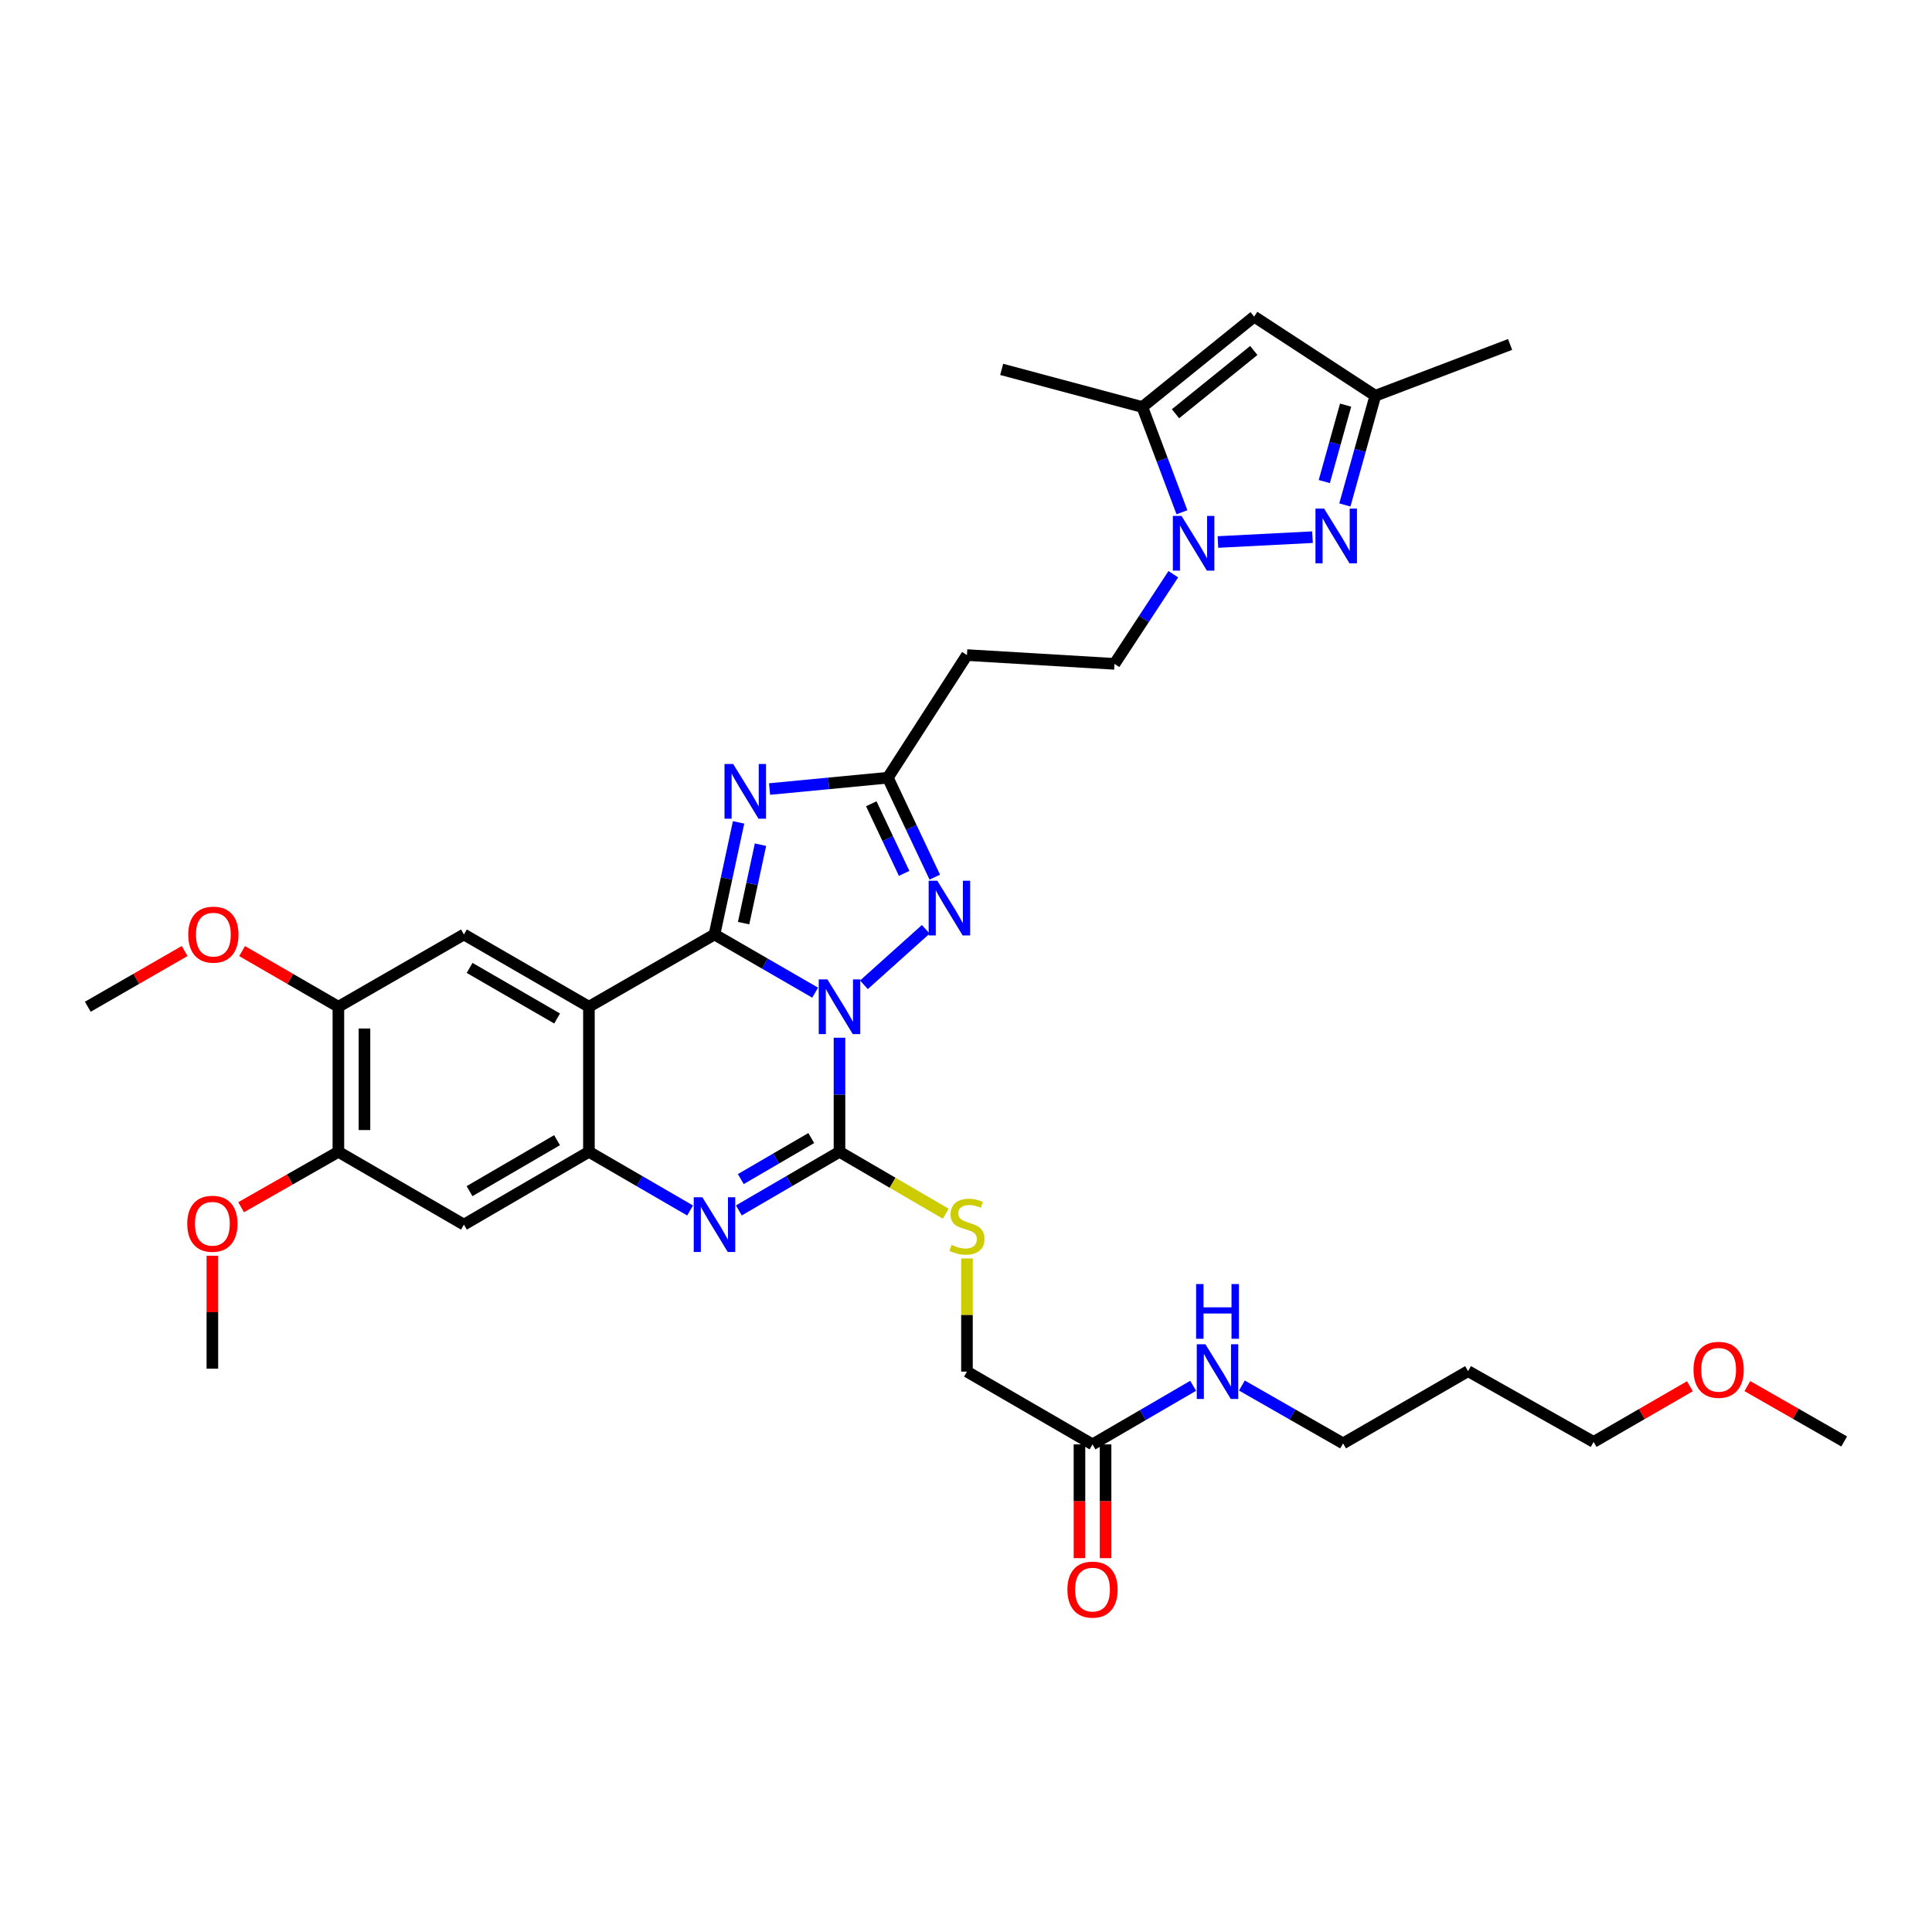 <?xml version='1.0' encoding='iso-8859-1'?>
<svg version='1.1' baseProfile='full'
              xmlns='http://www.w3.org/2000/svg'
                      xmlns:rdkit='http://www.rdkit.org/xml'
                      xmlns:xlink='http://www.w3.org/1999/xlink'
                  xml:space='preserve'
width='1000px' height='1000px' viewBox='0 0 1000 1000'>
<!-- END OF HEADER -->
<rect style='opacity:1.0;fill:#FFFFFF;stroke:none' width='1000' height='1000' x='0' y='0'> </rect>
<path class='bond-0' d='M 421.909,513.799 L 395.862,498.742' style='fill:none;fill-rule:evenodd;stroke:#0000FF;stroke-width:6px;stroke-linecap:butt;stroke-linejoin:miter;stroke-opacity:1' />
<path class='bond-0' d='M 395.862,498.742 L 369.815,483.685' style='fill:none;fill-rule:evenodd;stroke:#000000;stroke-width:6px;stroke-linecap:butt;stroke-linejoin:miter;stroke-opacity:1' />
<path class='bond-1' d='M 434.517,537.124 L 434.517,566.65' style='fill:none;fill-rule:evenodd;stroke:#0000FF;stroke-width:6px;stroke-linecap:butt;stroke-linejoin:miter;stroke-opacity:1' />
<path class='bond-1' d='M 434.517,566.65 L 434.517,596.175' style='fill:none;fill-rule:evenodd;stroke:#000000;stroke-width:6px;stroke-linecap:butt;stroke-linejoin:miter;stroke-opacity:1' />
<path class='bond-5' d='M 447.168,509.734 L 479.182,481.006' style='fill:none;fill-rule:evenodd;stroke:#0000FF;stroke-width:6px;stroke-linecap:butt;stroke-linejoin:miter;stroke-opacity:1' />
<path class='bond-2' d='M 369.815,483.685 L 304.827,521.087' style='fill:none;fill-rule:evenodd;stroke:#000000;stroke-width:6px;stroke-linecap:butt;stroke-linejoin:miter;stroke-opacity:1' />
<path class='bond-3' d='M 369.815,483.685 L 376.051,454.675' style='fill:none;fill-rule:evenodd;stroke:#000000;stroke-width:6px;stroke-linecap:butt;stroke-linejoin:miter;stroke-opacity:1' />
<path class='bond-3' d='M 376.051,454.675 L 382.288,425.664' style='fill:none;fill-rule:evenodd;stroke:#0000FF;stroke-width:6px;stroke-linecap:butt;stroke-linejoin:miter;stroke-opacity:1' />
<path class='bond-3' d='M 384.892,477.821 L 389.257,457.514' style='fill:none;fill-rule:evenodd;stroke:#000000;stroke-width:6px;stroke-linecap:butt;stroke-linejoin:miter;stroke-opacity:1' />
<path class='bond-3' d='M 389.257,457.514 L 393.623,437.206' style='fill:none;fill-rule:evenodd;stroke:#0000FF;stroke-width:6px;stroke-linecap:butt;stroke-linejoin:miter;stroke-opacity:1' />
<path class='bond-4' d='M 434.517,596.175 L 408.472,611.346' style='fill:none;fill-rule:evenodd;stroke:#000000;stroke-width:6px;stroke-linecap:butt;stroke-linejoin:miter;stroke-opacity:1' />
<path class='bond-4' d='M 408.472,611.346 L 382.427,626.516' style='fill:none;fill-rule:evenodd;stroke:#0000FF;stroke-width:6px;stroke-linecap:butt;stroke-linejoin:miter;stroke-opacity:1' />
<path class='bond-4' d='M 419.905,589.054 L 401.673,599.674' style='fill:none;fill-rule:evenodd;stroke:#000000;stroke-width:6px;stroke-linecap:butt;stroke-linejoin:miter;stroke-opacity:1' />
<path class='bond-4' d='M 401.673,599.674 L 383.442,610.293' style='fill:none;fill-rule:evenodd;stroke:#0000FF;stroke-width:6px;stroke-linecap:butt;stroke-linejoin:miter;stroke-opacity:1' />
<path class='bond-15' d='M 434.517,596.175 L 462.012,612.193' style='fill:none;fill-rule:evenodd;stroke:#000000;stroke-width:6px;stroke-linecap:butt;stroke-linejoin:miter;stroke-opacity:1' />
<path class='bond-15' d='M 462.012,612.193 L 489.506,628.211' style='fill:none;fill-rule:evenodd;stroke:#CCCC00;stroke-width:6px;stroke-linecap:butt;stroke-linejoin:miter;stroke-opacity:1' />
<path class='bond-12' d='M 304.827,521.087 L 240.125,483.685' style='fill:none;fill-rule:evenodd;stroke:#000000;stroke-width:6px;stroke-linecap:butt;stroke-linejoin:miter;stroke-opacity:1' />
<path class='bond-12' d='M 288.362,527.171 L 243.07,500.99' style='fill:none;fill-rule:evenodd;stroke:#000000;stroke-width:6px;stroke-linecap:butt;stroke-linejoin:miter;stroke-opacity:1' />
<path class='bond-36' d='M 304.827,521.087 L 304.827,596.175' style='fill:none;fill-rule:evenodd;stroke:#000000;stroke-width:6px;stroke-linecap:butt;stroke-linejoin:miter;stroke-opacity:1' />
<path class='bond-35' d='M 398.332,408.404 L 428.938,405.472' style='fill:none;fill-rule:evenodd;stroke:#0000FF;stroke-width:6px;stroke-linecap:butt;stroke-linejoin:miter;stroke-opacity:1' />
<path class='bond-35' d='M 428.938,405.472 L 459.544,402.541' style='fill:none;fill-rule:evenodd;stroke:#000000;stroke-width:6px;stroke-linecap:butt;stroke-linejoin:miter;stroke-opacity:1' />
<path class='bond-6' d='M 357.197,626.545 L 331.012,611.36' style='fill:none;fill-rule:evenodd;stroke:#0000FF;stroke-width:6px;stroke-linecap:butt;stroke-linejoin:miter;stroke-opacity:1' />
<path class='bond-6' d='M 331.012,611.36 L 304.827,596.175' style='fill:none;fill-rule:evenodd;stroke:#000000;stroke-width:6px;stroke-linecap:butt;stroke-linejoin:miter;stroke-opacity:1' />
<path class='bond-9' d='M 483.842,454.009 L 471.693,428.275' style='fill:none;fill-rule:evenodd;stroke:#0000FF;stroke-width:6px;stroke-linecap:butt;stroke-linejoin:miter;stroke-opacity:1' />
<path class='bond-9' d='M 471.693,428.275 L 459.544,402.541' style='fill:none;fill-rule:evenodd;stroke:#000000;stroke-width:6px;stroke-linecap:butt;stroke-linejoin:miter;stroke-opacity:1' />
<path class='bond-9' d='M 467.982,452.055 L 459.478,434.042' style='fill:none;fill-rule:evenodd;stroke:#0000FF;stroke-width:6px;stroke-linecap:butt;stroke-linejoin:miter;stroke-opacity:1' />
<path class='bond-9' d='M 459.478,434.042 L 450.974,416.028' style='fill:none;fill-rule:evenodd;stroke:#000000;stroke-width:6px;stroke-linecap:butt;stroke-linejoin:miter;stroke-opacity:1' />
<path class='bond-13' d='M 304.827,596.175 L 240.125,633.862' style='fill:none;fill-rule:evenodd;stroke:#000000;stroke-width:6px;stroke-linecap:butt;stroke-linejoin:miter;stroke-opacity:1' />
<path class='bond-13' d='M 288.323,590.156 L 243.031,616.537' style='fill:none;fill-rule:evenodd;stroke:#000000;stroke-width:6px;stroke-linecap:butt;stroke-linejoin:miter;stroke-opacity:1' />
<path class='bond-7' d='M 607.298,297.215 L 592.079,320.416' style='fill:none;fill-rule:evenodd;stroke:#0000FF;stroke-width:6px;stroke-linecap:butt;stroke-linejoin:miter;stroke-opacity:1' />
<path class='bond-7' d='M 592.079,320.416 L 576.859,343.617' style='fill:none;fill-rule:evenodd;stroke:#000000;stroke-width:6px;stroke-linecap:butt;stroke-linejoin:miter;stroke-opacity:1' />
<path class='bond-8' d='M 630.398,280.543 L 679.351,278.035' style='fill:none;fill-rule:evenodd;stroke:#0000FF;stroke-width:6px;stroke-linecap:butt;stroke-linejoin:miter;stroke-opacity:1' />
<path class='bond-10' d='M 611.772,265.144 L 601.52,237.903' style='fill:none;fill-rule:evenodd;stroke:#0000FF;stroke-width:6px;stroke-linecap:butt;stroke-linejoin:miter;stroke-opacity:1' />
<path class='bond-10' d='M 601.52,237.903 L 591.268,210.662' style='fill:none;fill-rule:evenodd;stroke:#000000;stroke-width:6px;stroke-linecap:butt;stroke-linejoin:miter;stroke-opacity:1' />
<path class='bond-14' d='M 696.098,261.363 L 703.98,233.101' style='fill:none;fill-rule:evenodd;stroke:#0000FF;stroke-width:6px;stroke-linecap:butt;stroke-linejoin:miter;stroke-opacity:1' />
<path class='bond-14' d='M 703.98,233.101 L 711.863,204.839' style='fill:none;fill-rule:evenodd;stroke:#000000;stroke-width:6px;stroke-linecap:butt;stroke-linejoin:miter;stroke-opacity:1' />
<path class='bond-14' d='M 685.451,249.255 L 690.969,229.472' style='fill:none;fill-rule:evenodd;stroke:#0000FF;stroke-width:6px;stroke-linecap:butt;stroke-linejoin:miter;stroke-opacity:1' />
<path class='bond-14' d='M 690.969,229.472 L 696.487,209.689' style='fill:none;fill-rule:evenodd;stroke:#000000;stroke-width:6px;stroke-linecap:butt;stroke-linejoin:miter;stroke-opacity:1' />
<path class='bond-17' d='M 459.544,402.541 L 500.495,339.069' style='fill:none;fill-rule:evenodd;stroke:#000000;stroke-width:6px;stroke-linecap:butt;stroke-linejoin:miter;stroke-opacity:1' />
<path class='bond-11' d='M 591.268,210.662 L 649.149,163.888' style='fill:none;fill-rule:evenodd;stroke:#000000;stroke-width:6px;stroke-linecap:butt;stroke-linejoin:miter;stroke-opacity:1' />
<path class='bond-11' d='M 608.44,214.152 L 648.957,181.41' style='fill:none;fill-rule:evenodd;stroke:#000000;stroke-width:6px;stroke-linecap:butt;stroke-linejoin:miter;stroke-opacity:1' />
<path class='bond-26' d='M 591.268,210.662 L 518.468,191.189' style='fill:none;fill-rule:evenodd;stroke:#000000;stroke-width:6px;stroke-linecap:butt;stroke-linejoin:miter;stroke-opacity:1' />
<path class='bond-38' d='M 649.149,163.888 L 711.863,204.839' style='fill:none;fill-rule:evenodd;stroke:#000000;stroke-width:6px;stroke-linecap:butt;stroke-linejoin:miter;stroke-opacity:1' />
<path class='bond-16' d='M 240.125,483.685 L 175.145,521.087' style='fill:none;fill-rule:evenodd;stroke:#000000;stroke-width:6px;stroke-linecap:butt;stroke-linejoin:miter;stroke-opacity:1' />
<path class='bond-18' d='M 240.125,633.862 L 175.145,596.175' style='fill:none;fill-rule:evenodd;stroke:#000000;stroke-width:6px;stroke-linecap:butt;stroke-linejoin:miter;stroke-opacity:1' />
<path class='bond-29' d='M 711.863,204.839 L 781.623,178.289' style='fill:none;fill-rule:evenodd;stroke:#000000;stroke-width:6px;stroke-linecap:butt;stroke-linejoin:miter;stroke-opacity:1' />
<path class='bond-22' d='M 500.495,651.376 L 500.495,680.659' style='fill:none;fill-rule:evenodd;stroke:#CCCC00;stroke-width:6px;stroke-linecap:butt;stroke-linejoin:miter;stroke-opacity:1' />
<path class='bond-22' d='M 500.495,680.659 L 500.495,709.941' style='fill:none;fill-rule:evenodd;stroke:#000000;stroke-width:6px;stroke-linecap:butt;stroke-linejoin:miter;stroke-opacity:1' />
<path class='bond-24' d='M 175.145,521.087 L 150.228,506.684' style='fill:none;fill-rule:evenodd;stroke:#000000;stroke-width:6px;stroke-linecap:butt;stroke-linejoin:miter;stroke-opacity:1' />
<path class='bond-24' d='M 150.228,506.684 L 125.311,492.28' style='fill:none;fill-rule:evenodd;stroke:#FF0000;stroke-width:6px;stroke-linecap:butt;stroke-linejoin:miter;stroke-opacity:1' />
<path class='bond-37' d='M 175.145,521.087 L 175.145,596.175' style='fill:none;fill-rule:evenodd;stroke:#000000;stroke-width:6px;stroke-linecap:butt;stroke-linejoin:miter;stroke-opacity:1' />
<path class='bond-37' d='M 188.652,532.35 L 188.652,584.912' style='fill:none;fill-rule:evenodd;stroke:#000000;stroke-width:6px;stroke-linecap:butt;stroke-linejoin:miter;stroke-opacity:1' />
<path class='bond-19' d='M 500.495,339.069 L 576.859,343.617' style='fill:none;fill-rule:evenodd;stroke:#000000;stroke-width:6px;stroke-linecap:butt;stroke-linejoin:miter;stroke-opacity:1' />
<path class='bond-25' d='M 175.145,596.175 L 149.973,610.518' style='fill:none;fill-rule:evenodd;stroke:#000000;stroke-width:6px;stroke-linecap:butt;stroke-linejoin:miter;stroke-opacity:1' />
<path class='bond-25' d='M 149.973,610.518 L 124.801,624.86' style='fill:none;fill-rule:evenodd;stroke:#FF0000;stroke-width:6px;stroke-linecap:butt;stroke-linejoin:miter;stroke-opacity:1' />
<path class='bond-20' d='M 565.483,747.613 L 500.495,709.941' style='fill:none;fill-rule:evenodd;stroke:#000000;stroke-width:6px;stroke-linecap:butt;stroke-linejoin:miter;stroke-opacity:1' />
<path class='bond-21' d='M 558.729,747.613 L 558.729,777.055' style='fill:none;fill-rule:evenodd;stroke:#000000;stroke-width:6px;stroke-linecap:butt;stroke-linejoin:miter;stroke-opacity:1' />
<path class='bond-21' d='M 558.729,777.055 L 558.729,806.497' style='fill:none;fill-rule:evenodd;stroke:#FF0000;stroke-width:6px;stroke-linecap:butt;stroke-linejoin:miter;stroke-opacity:1' />
<path class='bond-21' d='M 572.237,747.613 L 572.237,777.055' style='fill:none;fill-rule:evenodd;stroke:#000000;stroke-width:6px;stroke-linecap:butt;stroke-linejoin:miter;stroke-opacity:1' />
<path class='bond-21' d='M 572.237,777.055 L 572.237,806.497' style='fill:none;fill-rule:evenodd;stroke:#FF0000;stroke-width:6px;stroke-linecap:butt;stroke-linejoin:miter;stroke-opacity:1' />
<path class='bond-23' d='M 565.483,747.613 L 591.528,732.449' style='fill:none;fill-rule:evenodd;stroke:#000000;stroke-width:6px;stroke-linecap:butt;stroke-linejoin:miter;stroke-opacity:1' />
<path class='bond-23' d='M 591.528,732.449 L 617.574,717.284' style='fill:none;fill-rule:evenodd;stroke:#0000FF;stroke-width:6px;stroke-linecap:butt;stroke-linejoin:miter;stroke-opacity:1' />
<path class='bond-30' d='M 642.797,717.151 L 668.985,732.123' style='fill:none;fill-rule:evenodd;stroke:#0000FF;stroke-width:6px;stroke-linecap:butt;stroke-linejoin:miter;stroke-opacity:1' />
<path class='bond-30' d='M 668.985,732.123 L 695.173,747.095' style='fill:none;fill-rule:evenodd;stroke:#000000;stroke-width:6px;stroke-linecap:butt;stroke-linejoin:miter;stroke-opacity:1' />
<path class='bond-33' d='M 95.568,492.246 L 70.511,506.666' style='fill:none;fill-rule:evenodd;stroke:#FF0000;stroke-width:6px;stroke-linecap:butt;stroke-linejoin:miter;stroke-opacity:1' />
<path class='bond-33' d='M 70.511,506.666 L 45.455,521.087' style='fill:none;fill-rule:evenodd;stroke:#000000;stroke-width:6px;stroke-linecap:butt;stroke-linejoin:miter;stroke-opacity:1' />
<path class='bond-32' d='M 109.924,649.974 L 109.924,679.196' style='fill:none;fill-rule:evenodd;stroke:#FF0000;stroke-width:6px;stroke-linecap:butt;stroke-linejoin:miter;stroke-opacity:1' />
<path class='bond-32' d='M 109.924,679.196 L 109.924,708.418' style='fill:none;fill-rule:evenodd;stroke:#000000;stroke-width:6px;stroke-linecap:butt;stroke-linejoin:miter;stroke-opacity:1' />
<path class='bond-27' d='M 759.875,709.701 L 695.173,747.095' style='fill:none;fill-rule:evenodd;stroke:#000000;stroke-width:6px;stroke-linecap:butt;stroke-linejoin:miter;stroke-opacity:1' />
<path class='bond-31' d='M 759.875,709.701 L 824.855,746.33' style='fill:none;fill-rule:evenodd;stroke:#000000;stroke-width:6px;stroke-linecap:butt;stroke-linejoin:miter;stroke-opacity:1' />
<path class='bond-28' d='M 874.689,717.523 L 849.772,731.926' style='fill:none;fill-rule:evenodd;stroke:#FF0000;stroke-width:6px;stroke-linecap:butt;stroke-linejoin:miter;stroke-opacity:1' />
<path class='bond-28' d='M 849.772,731.926 L 824.855,746.33' style='fill:none;fill-rule:evenodd;stroke:#000000;stroke-width:6px;stroke-linecap:butt;stroke-linejoin:miter;stroke-opacity:1' />
<path class='bond-34' d='M 904.43,717.436 L 929.488,731.77' style='fill:none;fill-rule:evenodd;stroke:#FF0000;stroke-width:6px;stroke-linecap:butt;stroke-linejoin:miter;stroke-opacity:1' />
<path class='bond-34' d='M 929.488,731.77 L 954.545,746.105' style='fill:none;fill-rule:evenodd;stroke:#000000;stroke-width:6px;stroke-linecap:butt;stroke-linejoin:miter;stroke-opacity:1' />
<path  class='atom-0' d='M 428.257 506.927
L 437.537 521.927
Q 438.457 523.407, 439.937 526.087
Q 441.417 528.767, 441.497 528.927
L 441.497 506.927
L 445.257 506.927
L 445.257 535.247
L 441.377 535.247
L 431.417 518.847
Q 430.257 516.927, 429.017 514.727
Q 427.817 512.527, 427.457 511.847
L 427.457 535.247
L 423.777 535.247
L 423.777 506.927
L 428.257 506.927
' fill='#0000FF'/>
<path  class='atom-4' d='M 379.479 395.45
L 388.759 410.45
Q 389.679 411.93, 391.159 414.61
Q 392.639 417.29, 392.719 417.45
L 392.719 395.45
L 396.479 395.45
L 396.479 423.77
L 392.599 423.77
L 382.639 407.37
Q 381.479 405.45, 380.239 403.25
Q 379.039 401.05, 378.679 400.37
L 378.679 423.77
L 374.999 423.77
L 374.999 395.45
L 379.479 395.45
' fill='#0000FF'/>
<path  class='atom-5' d='M 363.555 619.702
L 372.835 634.702
Q 373.755 636.182, 375.235 638.862
Q 376.715 641.542, 376.795 641.702
L 376.795 619.702
L 380.555 619.702
L 380.555 648.022
L 376.675 648.022
L 366.715 631.622
Q 365.555 629.702, 364.315 627.502
Q 363.115 625.302, 362.755 624.622
L 362.755 648.022
L 359.075 648.022
L 359.075 619.702
L 363.555 619.702
' fill='#0000FF'/>
<path  class='atom-6' d='M 485.148 455.875
L 494.428 470.875
Q 495.348 472.355, 496.828 475.035
Q 498.308 477.715, 498.388 477.875
L 498.388 455.875
L 502.148 455.875
L 502.148 484.195
L 498.268 484.195
L 488.308 467.795
Q 487.148 465.875, 485.908 463.675
Q 484.708 461.475, 484.348 460.795
L 484.348 484.195
L 480.668 484.195
L 480.668 455.875
L 485.148 455.875
' fill='#0000FF'/>
<path  class='atom-8' d='M 611.551 267.028
L 620.831 282.028
Q 621.751 283.508, 623.231 286.188
Q 624.711 288.868, 624.791 289.028
L 624.791 267.028
L 628.551 267.028
L 628.551 295.348
L 624.671 295.348
L 614.711 278.948
Q 613.551 277.028, 612.311 274.828
Q 611.111 272.628, 610.751 271.948
L 610.751 295.348
L 607.071 295.348
L 607.071 267.028
L 611.551 267.028
' fill='#0000FF'/>
<path  class='atom-9' d='M 685.363 263.246
L 694.643 278.246
Q 695.563 279.726, 697.043 282.406
Q 698.523 285.086, 698.603 285.246
L 698.603 263.246
L 702.363 263.246
L 702.363 291.566
L 698.483 291.566
L 688.523 275.166
Q 687.363 273.246, 686.123 271.046
Q 684.923 268.846, 684.563 268.166
L 684.563 291.566
L 680.883 291.566
L 680.883 263.246
L 685.363 263.246
' fill='#0000FF'/>
<path  class='atom-16' d='M 492.495 644.333
Q 492.815 644.453, 494.135 645.013
Q 495.455 645.573, 496.895 645.933
Q 498.375 646.253, 499.815 646.253
Q 502.495 646.253, 504.055 644.973
Q 505.615 643.653, 505.615 641.373
Q 505.615 639.813, 504.815 638.853
Q 504.055 637.893, 502.855 637.373
Q 501.655 636.853, 499.655 636.253
Q 497.135 635.493, 495.615 634.773
Q 494.135 634.053, 493.055 632.533
Q 492.015 631.013, 492.015 628.453
Q 492.015 624.893, 494.415 622.693
Q 496.855 620.493, 501.655 620.493
Q 504.935 620.493, 508.655 622.053
L 507.735 625.133
Q 504.335 623.733, 501.775 623.733
Q 499.015 623.733, 497.495 624.893
Q 495.975 626.013, 496.015 627.973
Q 496.015 629.493, 496.775 630.413
Q 497.575 631.333, 498.695 631.853
Q 499.855 632.373, 501.775 632.973
Q 504.335 633.773, 505.855 634.573
Q 507.375 635.373, 508.455 637.013
Q 509.575 638.613, 509.575 641.373
Q 509.575 645.293, 506.935 647.413
Q 504.335 649.493, 499.975 649.493
Q 497.455 649.493, 495.535 648.933
Q 493.655 648.413, 491.415 647.493
L 492.495 644.333
' fill='#CCCC00'/>
<path  class='atom-22' d='M 552.483 822.774
Q 552.483 815.974, 555.843 812.174
Q 559.203 808.374, 565.483 808.374
Q 571.763 808.374, 575.123 812.174
Q 578.483 815.974, 578.483 822.774
Q 578.483 829.654, 575.083 833.574
Q 571.683 837.454, 565.483 837.454
Q 559.243 837.454, 555.843 833.574
Q 552.483 829.694, 552.483 822.774
M 565.483 834.254
Q 569.803 834.254, 572.123 831.374
Q 574.483 828.454, 574.483 822.774
Q 574.483 817.214, 572.123 814.414
Q 569.803 811.574, 565.483 811.574
Q 561.163 811.574, 558.803 814.374
Q 556.483 817.174, 556.483 822.774
Q 556.483 828.494, 558.803 831.374
Q 561.163 834.254, 565.483 834.254
' fill='#FF0000'/>
<path  class='atom-24' d='M 623.925 695.781
L 633.205 710.781
Q 634.125 712.261, 635.605 714.941
Q 637.085 717.621, 637.165 717.781
L 637.165 695.781
L 640.925 695.781
L 640.925 724.101
L 637.045 724.101
L 627.085 707.701
Q 625.925 705.781, 624.685 703.581
Q 623.485 701.381, 623.125 700.701
L 623.125 724.101
L 619.445 724.101
L 619.445 695.781
L 623.925 695.781
' fill='#0000FF'/>
<path  class='atom-24' d='M 619.105 664.629
L 622.945 664.629
L 622.945 676.669
L 637.425 676.669
L 637.425 664.629
L 641.265 664.629
L 641.265 692.949
L 637.425 692.949
L 637.425 679.869
L 622.945 679.869
L 622.945 692.949
L 619.105 692.949
L 619.105 664.629
' fill='#0000FF'/>
<path  class='atom-25' d='M 97.442 483.765
Q 97.442 476.965, 100.802 473.165
Q 104.162 469.365, 110.442 469.365
Q 116.722 469.365, 120.082 473.165
Q 123.442 476.965, 123.442 483.765
Q 123.442 490.645, 120.042 494.565
Q 116.642 498.445, 110.442 498.445
Q 104.202 498.445, 100.802 494.565
Q 97.442 490.685, 97.442 483.765
M 110.442 495.245
Q 114.762 495.245, 117.082 492.365
Q 119.442 489.445, 119.442 483.765
Q 119.442 478.205, 117.082 475.405
Q 114.762 472.565, 110.442 472.565
Q 106.122 472.565, 103.762 475.365
Q 101.442 478.165, 101.442 483.765
Q 101.442 489.485, 103.762 492.365
Q 106.122 495.245, 110.442 495.245
' fill='#FF0000'/>
<path  class='atom-26' d='M 96.924 633.417
Q 96.924 626.617, 100.284 622.817
Q 103.644 619.017, 109.924 619.017
Q 116.204 619.017, 119.564 622.817
Q 122.924 626.617, 122.924 633.417
Q 122.924 640.297, 119.524 644.217
Q 116.124 648.097, 109.924 648.097
Q 103.684 648.097, 100.284 644.217
Q 96.924 640.337, 96.924 633.417
M 109.924 644.897
Q 114.244 644.897, 116.564 642.017
Q 118.924 639.097, 118.924 633.417
Q 118.924 627.857, 116.564 625.057
Q 114.244 622.217, 109.924 622.217
Q 105.604 622.217, 103.244 625.017
Q 100.924 627.817, 100.924 633.417
Q 100.924 639.137, 103.244 642.017
Q 105.604 644.897, 109.924 644.897
' fill='#FF0000'/>
<path  class='atom-29' d='M 876.558 709.008
Q 876.558 702.208, 879.918 698.408
Q 883.278 694.608, 889.558 694.608
Q 895.838 694.608, 899.198 698.408
Q 902.558 702.208, 902.558 709.008
Q 902.558 715.888, 899.158 719.808
Q 895.758 723.688, 889.558 723.688
Q 883.318 723.688, 879.918 719.808
Q 876.558 715.928, 876.558 709.008
M 889.558 720.488
Q 893.878 720.488, 896.198 717.608
Q 898.558 714.688, 898.558 709.008
Q 898.558 703.448, 896.198 700.648
Q 893.878 697.808, 889.558 697.808
Q 885.238 697.808, 882.878 700.608
Q 880.558 703.408, 880.558 709.008
Q 880.558 714.728, 882.878 717.608
Q 885.238 720.488, 889.558 720.488
' fill='#FF0000'/>
</svg>
